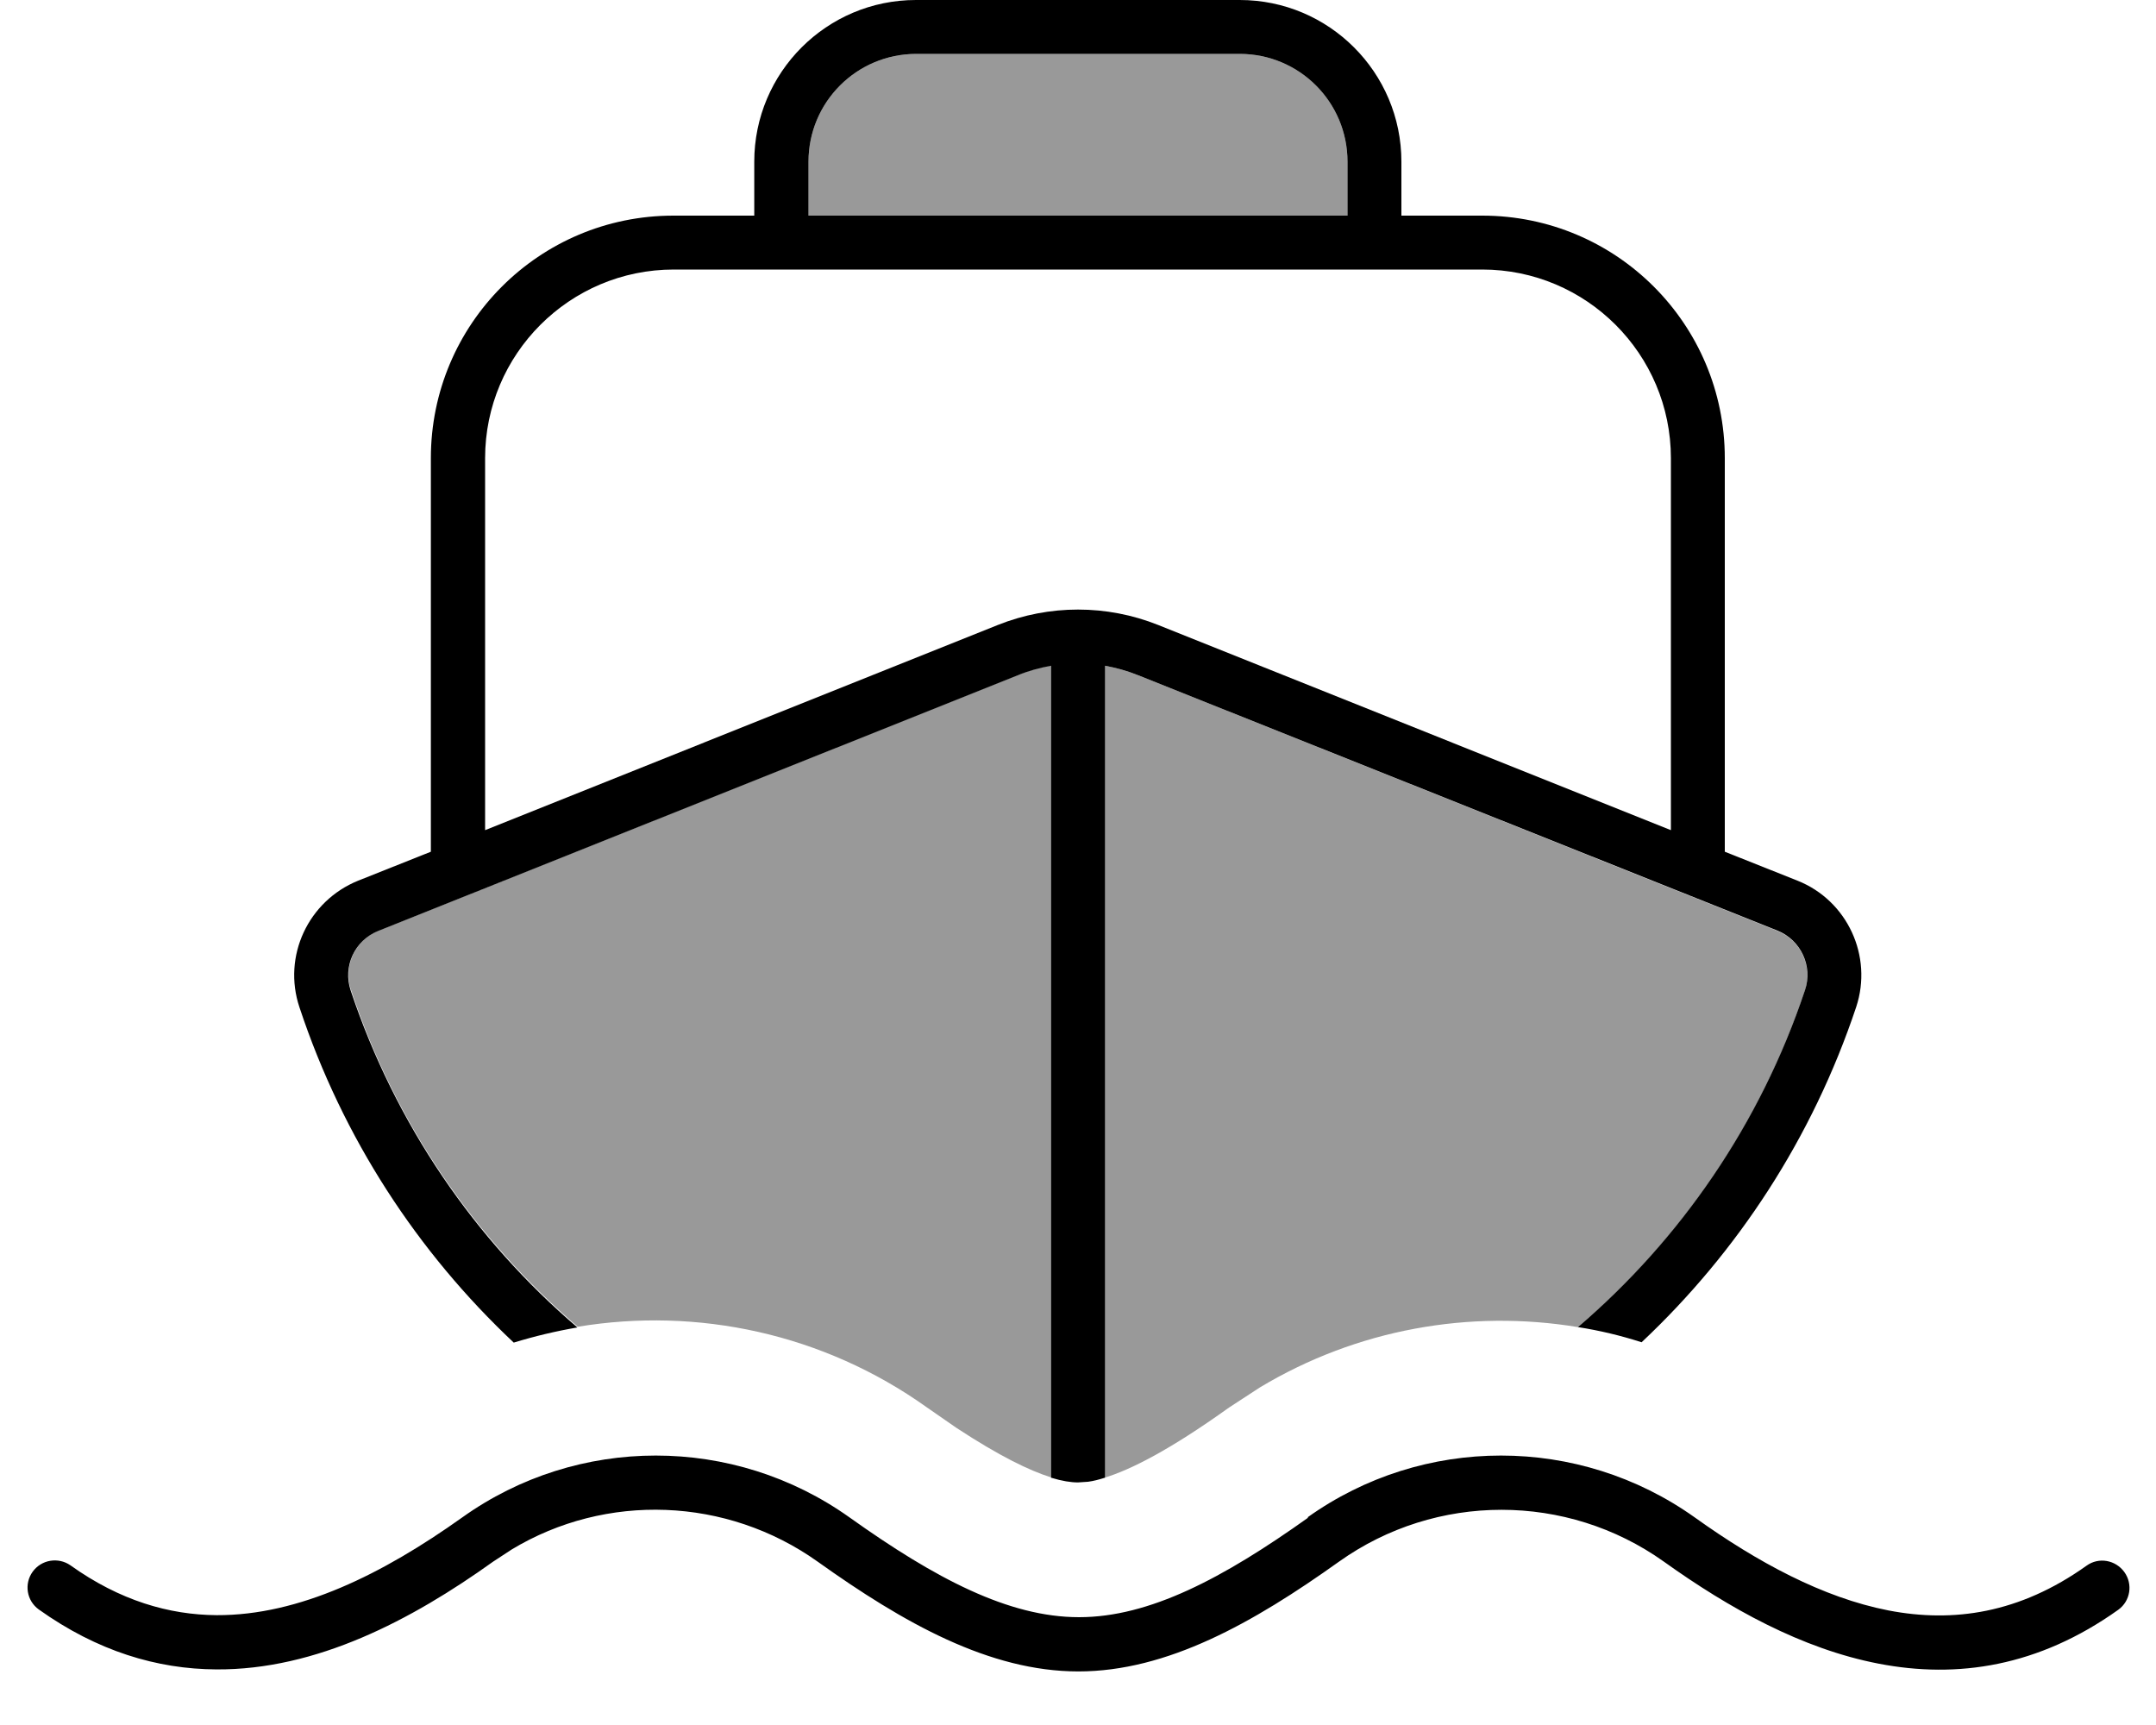 <svg xmlns="http://www.w3.org/2000/svg" viewBox="0 0 640 512"><!--! Font Awesome Pro 7.1.0 by @fontawesome - https://fontawesome.com License - https://fontawesome.com/license (Commercial License) Copyright 2025 Fonticons, Inc. --><path opacity=".4" fill="currentColor" d="M104.2 293.9c-2.4-7.1 1.2-14.9 8.2-17.7l189.8-75.9c3.2-1.3 6.5-2.2 9.8-2.8l0 241c-6.4-2-15.3-6.3-28.1-14.7l-8.8-6.1c-30.7-21.9-68.1-29.8-103.6-23.9-30.4-26-54.1-60.2-67.3-100zM240 48c0-17.7 14.3-32 32-32l96 0c17.7 0 32 14.3 32 32l0 16-160 0 0-16zm88 149.6c3.3 .6 6.6 1.5 9.8 2.8l189.8 75.9c7 2.8 10.5 10.5 8.2 17.7-13.3 39.8-36.9 74-67.4 99.9-32.1-5.3-65.6 .6-94.4 17.9l-9.2 6c-17.6 12.6-29.1 18.4-36.9 20.8l0-241z"/><path fill="currentColor" d="M388.1 450.4c34.3-24.5 80.6-24.5 115 0 18.6 13.3 38 23.8 57.5 27.6 19.2 3.7 38.9 .9 58.8-13.3 3.6-2.6 8.6-1.7 11.2 1.9s1.8 8.6-1.8 11.2c-23.7 16.9-47.8 20.5-71.1 16-22.9-4.4-44.5-16.5-63.8-30.3-28.8-20.5-67.6-20.5-96.4 0-25.5 18.2-51 32.6-77.4 32.6s-51.9-14.4-77.4-32.6c-27-19.2-62.8-20.5-90.8-3.6l-5.5 3.6c-24.3 17.4-52.5 32.2-82.2 32-17.6-.1-35.3-5.4-52.7-17.8-3.6-2.6-4.4-7.6-1.8-11.2s7.6-4.4 11.2-1.9c14.7 10.5 29.3 14.7 43.4 14.8 24.6 .1 49.3-12.2 72.9-29 34.3-24.5 80.6-24.5 115 0 25.4 18.1 47.2 29.6 68.1 29.6s42.7-11.5 68.1-29.6zM368 0c26.5 0 48 21.5 48 48l0 16 24 0c39.8 0 72 32.2 72 72l0 116.8 21.6 8.6c14.8 5.9 22.4 22.4 17.4 37.5-13 38.9-35.2 72.7-63.7 99.5-6.2-2-12.5-3.5-18.9-4.5 30.4-26 54.1-60.2 67.4-100 2.4-7.1-1.2-14.9-8.2-17.7L337.8 200.4c-3.2-1.3-6.5-2.2-9.8-2.8l0 241c-1.9 .6-3.5 1-5 1.2l-3 .2c-2.1 0-4.7-.4-8-1.4l0-241c-3.3 .6-6.7 1.5-9.8 2.8L112.3 276.3c-7 2.8-10.6 10.5-8.2 17.7 13.3 39.8 36.9 74 67.3 100-6.4 1.1-12.7 2.6-18.9 4.5-28.5-26.8-50.7-60.6-63.6-99.5-5.1-15.2 2.6-31.6 17.4-37.6l21.6-8.6 0-116.8c0-39.8 32.2-72 72-72l24 0 0-16c0-26.5 21.5-48 48-48l96 0zM200 80c-30.9 0-56 25.1-56 56l0 110.4 152.2-60.9c15.3-6.1 32.3-6.1 47.6 0L496 246.4 496 136c0-30.9-25.1-56-56-56L200 80zm72-64c-17.7 0-32 14.3-32 32l0 16 160 0 0-16c0-17.7-14.3-32-32-32l-96 0z"/></svg>